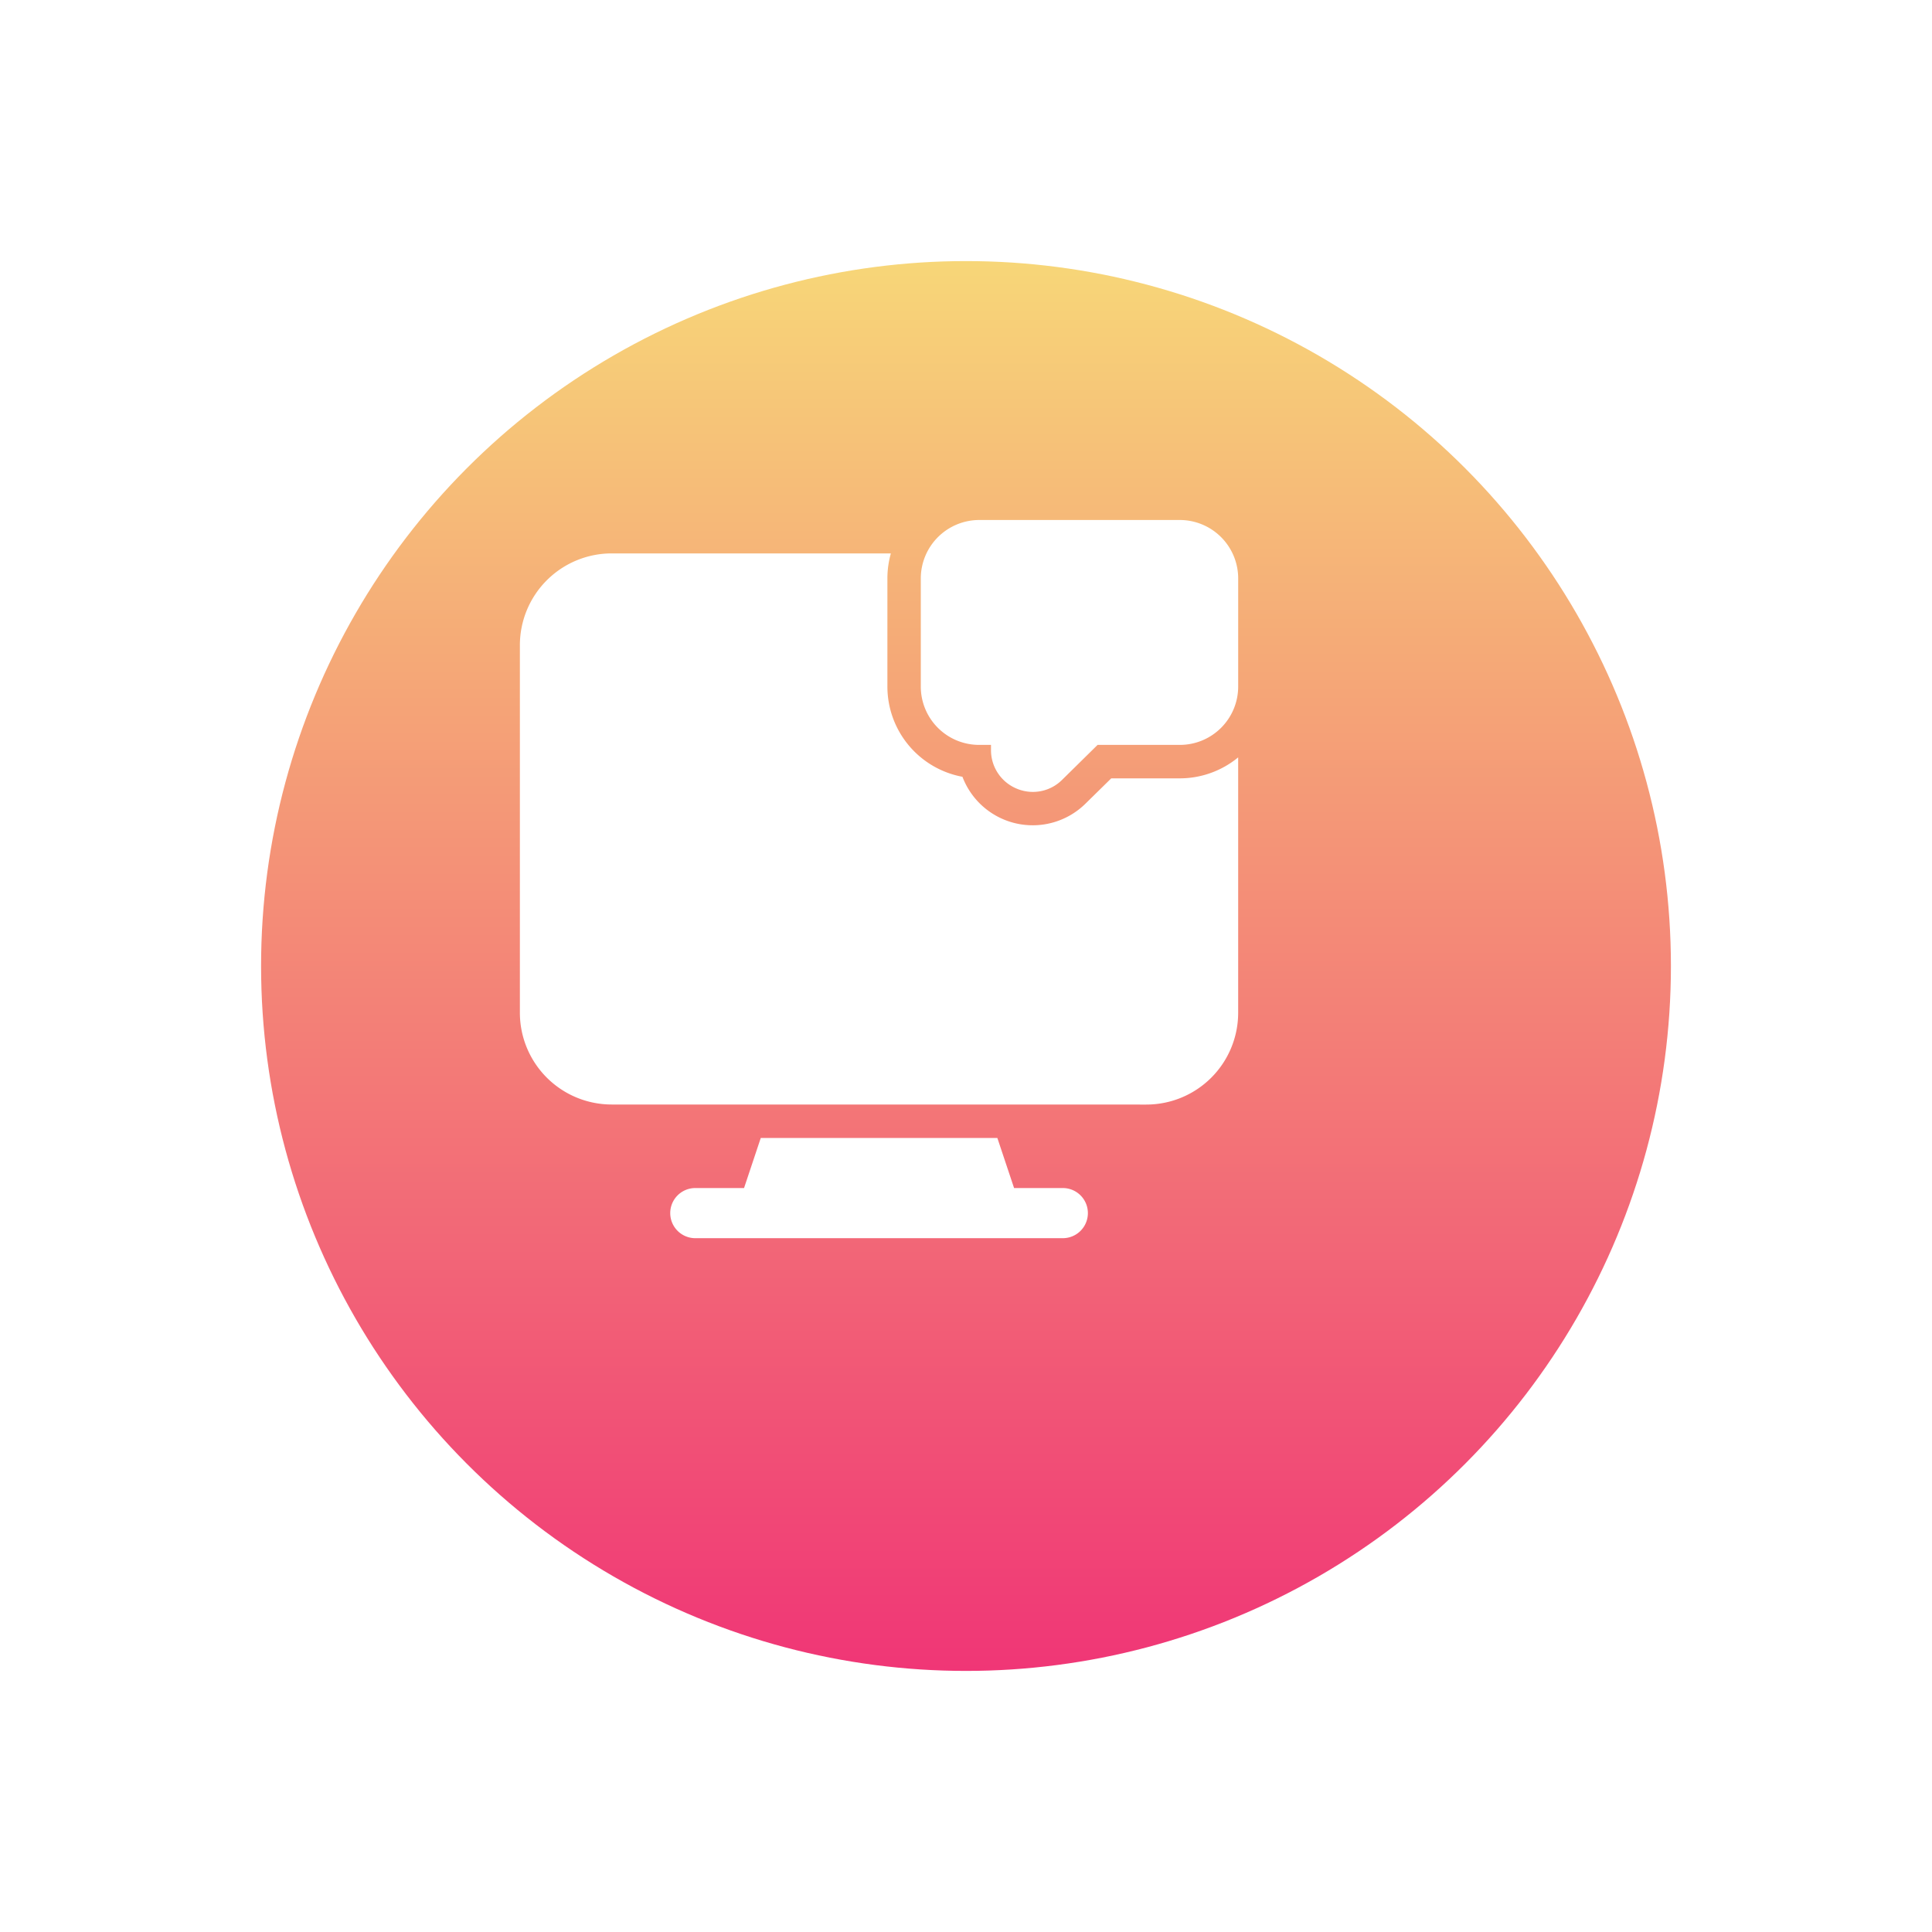 <?xml version="1.0" encoding="utf-8"?>
<svg xmlns="http://www.w3.org/2000/svg" xmlns:xlink="http://www.w3.org/1999/xlink" width="111" height="111" viewBox="0 0 111 111">
  <defs>
    <linearGradient id="linear-gradient" x1="0.5" x2="0.5" y2="1" gradientUnits="objectBoundingBox">
      <stop offset="0" stop-color="#f7d678"/>
      <stop offset="1" stop-color="#f03676"/>
    </linearGradient>
    <filter id="Ellipse_1555" x="0" y="0" width="111" height="111" filterUnits="userSpaceOnUse">
      <feOffset dx="5" dy="5"/>
      <feGaussianBlur stdDeviation="5" result="blur"/>
      <feFlood flood-color="#f14477" flood-opacity="0.541"/>
      <feComposite operator="in" in2="blur"/>
      <feComposite in="SourceGraphic"/>
    </filter>
    <filter id="Union_13" x="20.865" y="20.867" width="59.27" height="59.268" filterUnits="userSpaceOnUse">
      <feOffset/>
      <feGaussianBlur stdDeviation="3" result="blur-2"/>
      <feFlood flood-color="#fff"/>
      <feComposite operator="in" in2="blur-2"/>
      <feComposite in="SourceGraphic"/>
    </filter>
  </defs>
  <g id="Group_26487" data-name="Group 26487" transform="translate(-366 -1306)">
    <g transform="matrix(1, 0, 0, 1, 366, 1306)" filter="url(#Ellipse_1555)">
      <circle id="Ellipse_1555-2" data-name="Ellipse 1555" cx="40.5" cy="40.5" r="40.5" transform="translate(10 10)" fill="url(#linear-gradient)"/>
    </g>
    <g transform="matrix(1, 0, 0, 1, 366, 1306)" filter="url(#Union_13)">
      <path id="Union_13-2" data-name="Union 13" d="M9835.354,20873.268h-17.276a1.44,1.44,0,1,1,0-2.881h2.8l.96-2.875h13.594l.96,2.875h2.8a1.44,1.44,0,1,1,0,2.881Zm-22.075-7.68a5.276,5.276,0,0,1-5.28-5.273V20839.2a5.276,5.276,0,0,1,5.28-5.275h16.035a5.253,5.253,0,0,0-.2,1.436v6.207a5.274,5.274,0,0,0,4.312,5.191,4.318,4.318,0,0,0,7.067,1.545l1.482-1.455h3.934a5.276,5.276,0,0,0,3.358-1.205v14.674a5.276,5.276,0,0,1-5.28,5.273Zm23.26-18.15a2.391,2.391,0,0,1-1.473-2.211v-.3h-.67a3.351,3.351,0,0,1-3.363-3.357v-6.207a3.361,3.361,0,0,1,3.363-3.357h11.514a3.357,3.357,0,0,1,3.358,3.357v6.207a3.353,3.353,0,0,1-3.358,3.357h-4.72l-2.043,2.012a2.376,2.376,0,0,1-1.68.689A2.407,2.407,0,0,1,9836.538,20847.438Z" transform="translate(-9778.13 -20802.13)" fill="#fff"/>
    </g>
  </g>
</svg>